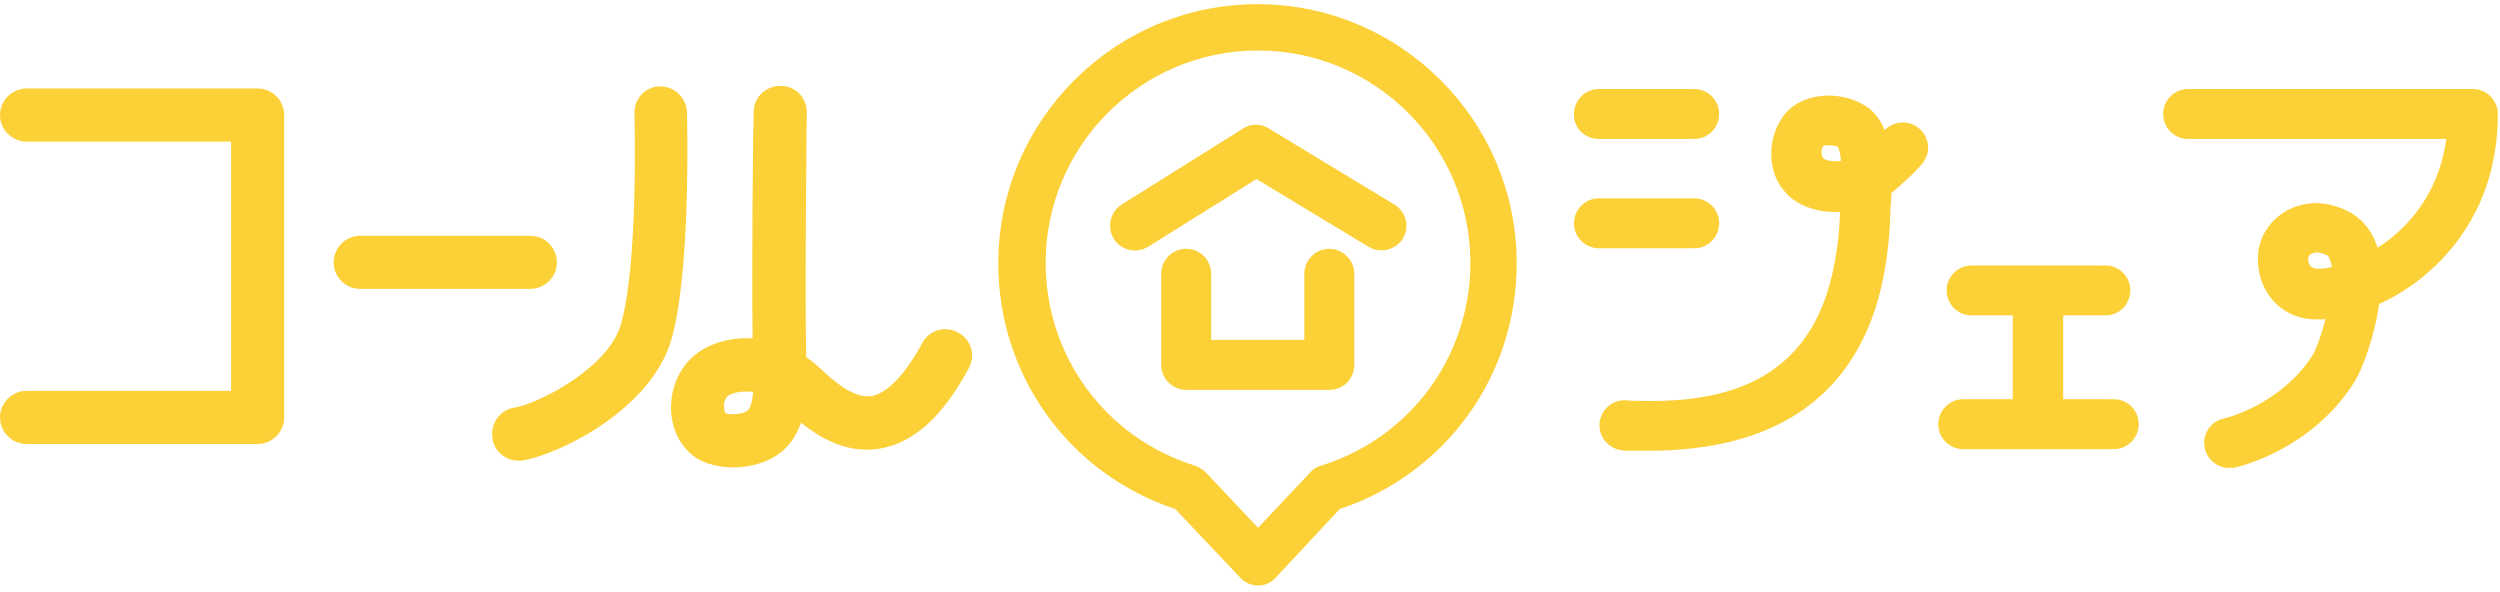 <svg width="342" height="81" viewBox="0 0 342 81" fill="none" xmlns="http://www.w3.org/2000/svg">
<path d="M181.851 53.331H162.271C160.348 53.331 158.853 51.765 158.853 49.913V37.453C158.853 35.53 160.419 34.035 162.271 34.035C164.193 34.035 165.688 35.602 165.688 37.453V46.496H178.434V37.453C178.434 35.53 180 34.035 181.851 34.035C183.703 34.035 185.269 35.602 185.269 37.453V49.913C185.269 51.836 183.774 53.331 181.851 53.331Z" fill="#FCD037"/>
<path d="M188.972 34.248C188.402 34.248 187.762 34.106 187.192 33.75L171.883 24.493L157.073 33.75C155.436 34.747 153.371 34.248 152.374 32.682C151.377 31.044 151.875 28.979 153.442 27.982L170.032 17.587C171.1 16.875 172.524 16.875 173.592 17.587L190.752 27.982C192.39 28.979 192.888 31.044 191.891 32.682C191.25 33.678 190.111 34.248 188.972 34.248Z" fill="#FCD037"/>
<path d="M35.245 60.737H3.631C1.638 60.737 0 59.099 0 57.105C0 55.112 1.638 53.474 3.631 53.474H31.614V19.368H3.631C1.638 19.368 0 17.73 0 15.737C0 13.743 1.638 12.105 3.631 12.105H35.245C37.239 12.105 38.877 13.743 38.877 15.737V57.105C38.877 59.099 37.239 60.737 35.245 60.737Z" fill="#FCD037"/>
<path d="M72.556 39.519H49.272C47.279 39.519 45.641 37.881 45.641 35.887C45.641 33.894 47.279 32.256 49.272 32.256H72.556C74.549 32.256 76.187 33.894 76.187 35.887C76.187 37.881 74.549 39.519 72.556 39.519Z" fill="#FCD037"/>
<path d="M70.917 63.015C69.137 63.015 67.571 61.733 67.357 59.882C67.072 57.888 68.425 56.037 70.419 55.752C73.267 55.325 83.164 50.554 84.944 44.36C87.365 36.029 86.796 15.736 86.796 15.523C86.724 13.529 88.291 11.82 90.284 11.82H90.356C92.278 11.82 93.916 13.387 93.987 15.38C93.987 16.235 94.556 37.026 91.851 46.425C89.003 56.322 75.901 62.374 71.344 63.015C71.273 63.015 71.06 63.015 70.917 63.015Z" fill="#FCD037"/>
<path d="M100.325 63.941C97.904 63.941 95.625 63.23 94.272 61.877C92.421 60.096 91.567 57.462 91.852 54.756C92.136 51.908 93.56 49.487 95.839 47.992C97.833 46.711 100.396 46.141 102.959 46.283C102.817 36.244 103.03 16.307 103.102 15.31C103.102 13.316 104.739 11.75 106.733 11.75C106.733 11.75 106.733 11.75 106.804 11.75C108.798 11.75 110.435 13.388 110.364 15.453C110.364 15.737 110.079 40.587 110.293 48.846C110.507 48.989 110.649 49.131 110.863 49.274C111.29 49.559 111.717 49.986 112.287 50.484C114.067 52.122 116.772 54.543 119.193 54.187C121.329 53.831 123.821 51.267 126.171 46.924C127.097 45.144 129.304 44.503 131.084 45.5C132.864 46.426 133.505 48.633 132.508 50.413C128.948 57.035 124.961 60.595 120.333 61.378C115.918 62.09 112.215 59.954 109.581 57.818C109.083 59.242 108.299 60.595 107.089 61.663C105.238 63.23 102.746 63.941 100.325 63.941ZM99.257 56.536C99.969 56.75 101.606 56.75 102.318 56.109C102.532 55.896 102.888 55.326 103.03 53.617C101.749 53.475 100.467 53.617 99.755 54.044C99.328 54.329 99.043 54.828 99.043 55.468C99.043 55.896 99.114 56.323 99.257 56.536Z" fill="#FCD037"/>
<path d="M218.735 19.011H231.409V18.94C231.551 18.94 231.622 19.011 231.765 19.011C233.687 19.011 235.182 17.445 235.182 15.594C235.182 13.671 233.616 12.176 231.765 12.176C231.622 12.176 231.551 12.176 231.409 12.247V12.176H218.735C216.812 12.176 215.317 13.742 215.317 15.594C215.246 17.516 216.812 19.011 218.735 19.011Z" fill="#FCD037"/>
<path d="M231.765 27.129C231.623 27.129 231.552 27.129 231.409 27.2V27.129H218.735C216.813 27.129 215.317 28.695 215.317 30.547C215.317 32.469 216.884 33.964 218.735 33.964H231.409V33.893C231.552 33.893 231.623 33.964 231.765 33.964C233.688 33.964 235.183 32.398 235.183 30.547C235.183 28.624 233.616 27.129 231.765 27.129Z" fill="#FCD037"/>
<path d="M289.154 54.614C289.012 54.614 288.94 54.614 288.798 54.685V54.614H282.247V43.15H287.659V43.079C287.801 43.079 287.872 43.15 288.015 43.15C289.937 43.15 291.432 41.583 291.432 39.732C291.432 37.81 289.866 36.315 288.015 36.315C287.872 36.315 287.801 36.315 287.659 36.386V36.315H269.716C267.793 36.315 266.298 37.881 266.298 39.732C266.298 41.655 267.864 43.15 269.716 43.15H275.341V54.614H268.576C266.654 54.614 265.159 56.18 265.159 58.031C265.159 59.954 266.725 61.449 268.576 61.449H288.798V61.378C288.94 61.378 289.012 61.449 289.154 61.449C291.076 61.449 292.572 59.883 292.572 58.031C292.572 56.109 291.076 54.614 289.154 54.614Z" fill="#FCD037"/>
<path d="M222.223 61.591C224.111 61.591 225.641 60.061 225.641 58.174C225.641 56.286 224.111 54.756 222.223 54.756C220.336 54.756 218.806 56.286 218.806 58.174C218.806 60.061 220.336 61.591 222.223 61.591Z" fill="#FCD037"/>
<path d="M225.499 61.662C224.858 61.662 224.146 61.662 223.505 61.662C223.078 61.662 222.722 61.662 222.509 61.662C220.586 61.662 219.091 60.095 219.091 58.244C219.091 56.321 220.657 54.826 222.509 54.826C222.865 54.826 223.221 54.826 223.719 54.826C233.047 55.111 246.005 53.829 250.206 39.233C251.488 34.818 251.702 30.332 251.702 28.98C249.566 29.122 247.429 28.624 245.792 27.627C244.012 26.488 242.801 24.707 242.445 22.571C242.018 20.222 242.588 17.73 244.012 15.807C246.148 12.888 251.203 12.176 254.906 14.312C256.33 15.095 257.184 16.306 257.825 17.801C259.035 16.59 260.958 16.377 262.382 17.445C263.877 18.584 264.233 20.72 263.094 22.215C261.884 23.782 259.32 25.918 258.822 26.345C258.822 26.345 258.822 26.345 258.751 26.416C258.751 26.843 258.679 27.2 258.679 27.627C258.679 27.983 258.608 28.339 258.608 28.695C258.608 29.478 258.537 35.388 256.828 41.298C252.841 54.755 242.303 61.662 225.499 61.662ZM249.423 19.937C249.209 20.293 249.138 20.791 249.209 21.218C249.281 21.575 249.494 21.717 249.494 21.717C249.993 22.002 250.918 22.144 251.844 22.002C251.773 21.147 251.63 20.435 251.417 20.079C250.634 19.794 249.779 19.866 249.423 19.937Z" fill="#FCD037"/>
<path d="M304.96 64.011C303.394 64.011 301.97 62.943 301.614 61.306C301.186 59.454 302.397 57.603 304.248 57.247C304.319 57.247 312.08 55.396 316.424 48.489C316.851 47.777 317.563 45.855 318.133 43.647C317.349 43.718 316.637 43.718 315.997 43.647C313.789 43.434 311.867 42.366 310.585 40.657C309.232 38.877 308.663 36.527 308.948 34.32C309.304 31.899 310.941 29.692 313.22 28.624C315.783 27.342 318.845 27.555 321.622 29.122C322.832 29.834 324.398 31.187 325.253 33.893C326.179 33.323 327.104 32.611 327.959 31.828C330.664 29.407 333.797 25.348 334.652 19.011H299.335C297.413 19.011 295.917 17.445 295.917 15.594C295.917 13.671 297.484 12.176 299.335 12.176H338.283C340.205 12.176 341.701 13.742 341.701 15.594C341.701 26.416 336.717 33.181 332.516 36.954C330.237 39.019 327.816 40.514 325.467 41.582C324.826 46.068 323.188 50.483 322.12 52.192C316.21 61.662 305.957 63.94 305.53 64.011C305.459 63.94 305.174 64.011 304.96 64.011ZM316.922 34.533C316.709 34.533 316.495 34.605 316.281 34.676C315.925 34.818 315.783 35.103 315.783 35.245C315.712 35.601 315.783 36.029 316.068 36.385C316.21 36.527 316.353 36.669 316.78 36.741C317.349 36.812 318.061 36.741 318.987 36.527C318.987 36.313 318.916 36.1 318.845 35.886C318.702 35.245 318.489 35.032 318.417 34.961C317.848 34.676 317.349 34.533 316.922 34.533Z" fill="#FCD037"/>
<path d="M172.096 80.104C171.242 80.104 170.388 79.748 169.747 79.107L160.775 69.637C146.25 64.795 136.566 51.409 136.566 36.029C136.566 16.52 152.445 0.57 172.025 0.57C191.535 0.57 207.484 16.448 207.484 36.029C207.484 51.409 197.801 64.795 183.275 69.637L174.446 79.107C173.805 79.748 172.951 80.104 172.096 80.104ZM165.047 64.724L172.096 72.2L179.288 64.581C179.644 64.154 180.142 63.869 180.641 63.727C192.888 59.953 201.147 48.774 201.147 35.958C201.147 19.937 188.117 6.907 172.096 6.907C156.076 6.907 143.046 19.937 143.046 35.958C143.046 48.774 151.305 59.953 163.552 63.727C164.122 63.941 164.62 64.297 165.047 64.724Z" fill="#FCD037"/>
</svg>
